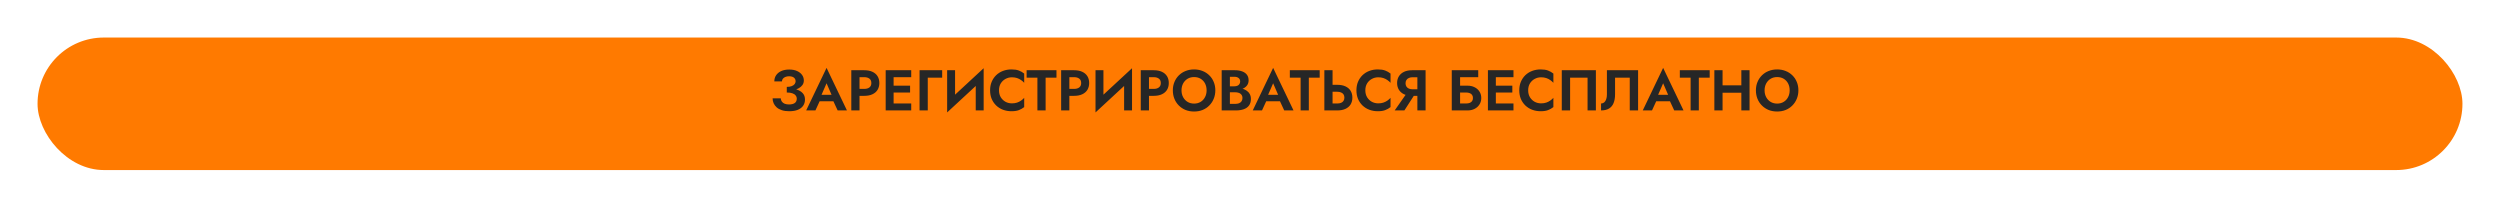 <?xml version="1.0" encoding="UTF-8"?> <svg xmlns="http://www.w3.org/2000/svg" width="1132" height="94" viewBox="0 0 1132 94" fill="none"> <g filter="url(#filter0_d_239_605)"> <rect x="13" y="13" width="1098" height="60" rx="30" fill="#FF7A00"></rect> </g> <path d="M356.255 41.134C357.347 41.134 358.361 41.03 359.297 40.822C360.233 40.614 361.048 40.311 361.741 39.912C362.434 39.513 362.98 39.028 363.379 38.456C363.778 37.867 363.977 37.199 363.977 36.454C363.977 35.535 363.717 34.703 363.197 33.958C362.677 33.213 361.923 32.615 360.935 32.164C359.964 31.713 358.76 31.488 357.321 31.488C355.917 31.488 354.712 31.722 353.707 32.19C352.702 32.658 351.93 33.299 351.393 34.114C350.873 34.911 350.613 35.83 350.613 36.87H354.071C354.071 36.419 354.201 36.021 354.461 35.674C354.738 35.31 355.12 35.033 355.605 34.842C356.09 34.634 356.662 34.53 357.321 34.53C357.962 34.53 358.5 34.625 358.933 34.816C359.384 35.007 359.713 35.275 359.921 35.622C360.146 35.951 360.259 36.341 360.259 36.792C360.259 37.26 360.103 37.693 359.791 38.092C359.496 38.473 359.054 38.777 358.465 39.002C357.876 39.227 357.139 39.34 356.255 39.34V41.134ZM357.373 50.364C358.916 50.364 360.216 50.147 361.273 49.714C362.348 49.263 363.154 48.639 363.691 47.842C364.228 47.045 364.497 46.126 364.497 45.086C364.497 43.855 364.133 42.867 363.405 42.122C362.694 41.359 361.715 40.805 360.467 40.458C359.236 40.094 357.832 39.912 356.255 39.912V41.888C357.243 41.888 358.075 42.001 358.751 42.226C359.427 42.451 359.93 42.781 360.259 43.214C360.606 43.63 360.779 44.124 360.779 44.696C360.779 45.545 360.476 46.195 359.869 46.646C359.262 47.079 358.396 47.296 357.269 47.296C356.524 47.296 355.874 47.192 355.319 46.984C354.782 46.759 354.357 46.438 354.045 46.022C353.733 45.606 353.56 45.103 353.525 44.514H349.833C349.833 45.294 349.989 46.039 350.301 46.75C350.613 47.443 351.072 48.067 351.679 48.622C352.303 49.159 353.083 49.584 354.019 49.896C354.972 50.208 356.09 50.364 357.373 50.364ZM369.509 45.866H379.129L378.687 42.928H369.951L369.509 45.866ZM374.267 37.702L376.997 44.02L376.945 44.956L379.285 50H383.497L374.267 30.734L365.037 50H369.223L371.615 44.8L371.537 43.968L374.267 37.702ZM385.471 31.8V50H389.189V31.8H385.471ZM387.733 34.946H391.347C392.335 34.946 393.115 35.171 393.687 35.622C394.259 36.055 394.545 36.714 394.545 37.598C394.545 38.465 394.259 39.123 393.687 39.574C393.115 40.025 392.335 40.25 391.347 40.25H387.733V43.396H391.347C392.786 43.396 394.008 43.162 395.013 42.694C396.036 42.226 396.816 41.559 397.353 40.692C397.891 39.808 398.159 38.777 398.159 37.598C398.159 36.402 397.891 35.371 397.353 34.504C396.816 33.637 396.036 32.97 395.013 32.502C394.008 32.034 392.786 31.8 391.347 31.8H387.733V34.946ZM403.428 50H412.606V46.854H403.428V50ZM403.428 34.946H412.606V31.8H403.428V34.946ZM403.428 41.888H412.086V38.794H403.428V41.888ZM401.036 31.8V50H404.624V31.8H401.036ZM416.374 31.8V50H420.092V35.154H426.618V31.8H416.374ZM445.27 35.726L445.4 30.89L428.994 46.074L428.864 50.91L445.27 35.726ZM432.452 31.8H428.864V50.91L432.452 47.036V31.8ZM445.4 30.89L441.812 34.868V50H445.4V30.89ZM452.344 40.9C452.344 39.687 452.613 38.638 453.15 37.754C453.705 36.87 454.424 36.194 455.308 35.726C456.192 35.241 457.154 34.998 458.194 34.998C459.061 34.998 459.832 35.111 460.508 35.336C461.184 35.561 461.791 35.865 462.328 36.246C462.883 36.627 463.359 37.043 463.758 37.494V33.308C463.013 32.719 462.198 32.259 461.314 31.93C460.447 31.601 459.347 31.436 458.012 31.436C456.625 31.436 455.334 31.661 454.138 32.112C452.959 32.563 451.928 33.213 451.044 34.062C450.177 34.911 449.501 35.917 449.016 37.078C448.548 38.222 448.314 39.496 448.314 40.9C448.314 42.304 448.548 43.587 449.016 44.748C449.501 45.892 450.177 46.889 451.044 47.738C451.928 48.587 452.959 49.237 454.138 49.688C455.334 50.139 456.625 50.364 458.012 50.364C459.347 50.364 460.447 50.199 461.314 49.87C462.198 49.541 463.013 49.081 463.758 48.492V44.306C463.359 44.757 462.883 45.173 462.328 45.554C461.791 45.935 461.184 46.239 460.508 46.464C459.832 46.689 459.061 46.802 458.194 46.802C457.154 46.802 456.192 46.568 455.308 46.1C454.424 45.615 453.705 44.93 453.15 44.046C452.613 43.145 452.344 42.096 452.344 40.9ZM464.851 35.154H469.739V50H473.457V35.154H478.371V31.8H464.851V35.154ZM480.483 31.8V50H484.201V31.8H480.483ZM482.745 34.946H486.359C487.347 34.946 488.127 35.171 488.699 35.622C489.271 36.055 489.557 36.714 489.557 37.598C489.557 38.465 489.271 39.123 488.699 39.574C488.127 40.025 487.347 40.25 486.359 40.25H482.745V43.396H486.359C487.798 43.396 489.02 43.162 490.025 42.694C491.048 42.226 491.828 41.559 492.365 40.692C492.902 39.808 493.171 38.777 493.171 37.598C493.171 36.402 492.902 35.371 492.365 34.504C491.828 33.637 491.048 32.97 490.025 32.502C489.02 32.034 487.798 31.8 486.359 31.8H482.745V34.946ZM512.454 35.726L512.584 30.89L496.178 46.074L496.048 50.91L512.454 35.726ZM499.636 31.8H496.048V50.91L499.636 47.036V31.8ZM512.584 30.89L508.996 34.868V50H512.584V30.89ZM516.538 31.8V50H520.256V31.8H516.538ZM518.8 34.946H522.414C523.402 34.946 524.182 35.171 524.754 35.622C525.326 36.055 525.612 36.714 525.612 37.598C525.612 38.465 525.326 39.123 524.754 39.574C524.182 40.025 523.402 40.25 522.414 40.25H518.8V43.396H522.414C523.852 43.396 525.074 43.162 526.08 42.694C527.102 42.226 527.882 41.559 528.42 40.692C528.957 39.808 529.226 38.777 529.226 37.598C529.226 36.402 528.957 35.371 528.42 34.504C527.882 33.637 527.102 32.97 526.08 32.502C525.074 32.034 523.852 31.8 522.414 31.8H518.8V34.946ZM534.988 40.9C534.988 39.739 535.231 38.707 535.716 37.806C536.202 36.905 536.869 36.194 537.718 35.674C538.568 35.154 539.556 34.894 540.682 34.894C541.826 34.894 542.823 35.154 543.672 35.674C544.522 36.194 545.18 36.905 545.648 37.806C546.116 38.707 546.35 39.739 546.35 40.9C546.35 42.061 546.108 43.093 545.622 43.994C545.154 44.895 544.496 45.606 543.646 46.126C542.797 46.646 541.809 46.906 540.682 46.906C539.556 46.906 538.568 46.646 537.718 46.126C536.869 45.606 536.202 44.895 535.716 43.994C535.231 43.093 534.988 42.061 534.988 40.9ZM531.062 40.9C531.062 42.269 531.296 43.543 531.764 44.722C532.232 45.883 532.9 46.897 533.766 47.764C534.633 48.631 535.647 49.307 536.808 49.792C537.987 50.26 539.278 50.494 540.682 50.494C542.086 50.494 543.369 50.26 544.53 49.792C545.709 49.307 546.723 48.631 547.572 47.764C548.439 46.897 549.106 45.883 549.574 44.722C550.06 43.543 550.302 42.269 550.302 40.9C550.302 39.513 550.06 38.248 549.574 37.104C549.106 35.943 548.43 34.937 547.546 34.088C546.68 33.239 545.666 32.589 544.504 32.138C543.343 31.67 542.069 31.436 540.682 31.436C539.313 31.436 538.039 31.67 536.86 32.138C535.699 32.589 534.685 33.239 533.818 34.088C532.952 34.937 532.276 35.943 531.79 37.104C531.305 38.248 531.062 39.513 531.062 40.9ZM555.958 40.77H559.234C560.448 40.77 561.514 40.605 562.432 40.276C563.351 39.929 564.07 39.427 564.59 38.768C565.11 38.109 565.37 37.321 565.37 36.402C565.37 35.362 565.11 34.504 564.59 33.828C564.07 33.152 563.351 32.649 562.432 32.32C561.514 31.973 560.448 31.8 559.234 31.8H553.176V50H559.624C560.976 50 562.164 49.818 563.186 49.454C564.209 49.09 564.998 48.527 565.552 47.764C566.124 47.001 566.41 46.022 566.41 44.826C566.41 43.925 566.22 43.153 565.838 42.512C565.474 41.871 564.972 41.351 564.33 40.952C563.689 40.536 562.961 40.233 562.146 40.042C561.349 39.851 560.508 39.756 559.624 39.756H555.958V41.784H559.286C559.754 41.784 560.188 41.836 560.586 41.94C560.985 42.027 561.332 42.183 561.626 42.408C561.938 42.616 562.172 42.885 562.328 43.214C562.502 43.526 562.588 43.907 562.588 44.358C562.588 44.982 562.441 45.493 562.146 45.892C561.869 46.291 561.479 46.585 560.976 46.776C560.474 46.949 559.91 47.036 559.286 47.036H556.894V34.764H558.896C559.711 34.764 560.352 34.946 560.82 35.31C561.306 35.674 561.548 36.203 561.548 36.896C561.548 37.347 561.436 37.737 561.21 38.066C561.002 38.395 560.699 38.647 560.3 38.82C559.902 38.993 559.434 39.08 558.896 39.08H555.958V40.77ZM571.72 45.866H581.34L580.898 42.928H572.162L571.72 45.866ZM576.478 37.702L579.208 44.02L579.156 44.956L581.496 50H585.708L576.478 30.734L567.248 50H571.434L573.826 44.8L573.748 43.968L576.478 37.702ZM584.034 35.154H588.922V50H592.64V35.154H597.554V31.8H584.034V35.154ZM599.667 31.8V50H603.385V31.8H599.667ZM601.929 41.55H605.543C606.201 41.55 606.765 41.654 607.233 41.862C607.718 42.053 608.091 42.347 608.351 42.746C608.611 43.145 608.741 43.63 608.741 44.202C608.741 44.774 608.611 45.259 608.351 45.658C608.091 46.057 607.718 46.36 607.233 46.568C606.765 46.759 606.201 46.854 605.543 46.854H601.929V50H605.543C606.981 50 608.203 49.766 609.209 49.298C610.231 48.83 611.011 48.163 611.549 47.296C612.086 46.412 612.355 45.381 612.355 44.202C612.355 43.006 612.086 41.975 611.549 41.108C611.011 40.241 610.231 39.574 609.209 39.106C608.203 38.638 606.981 38.404 605.543 38.404H601.929V41.55ZM618.221 40.9C618.221 39.687 618.49 38.638 619.027 37.754C619.582 36.87 620.301 36.194 621.185 35.726C622.069 35.241 623.031 34.998 624.071 34.998C624.938 34.998 625.709 35.111 626.385 35.336C627.061 35.561 627.668 35.865 628.205 36.246C628.76 36.627 629.236 37.043 629.635 37.494V33.308C628.89 32.719 628.075 32.259 627.191 31.93C626.324 31.601 625.224 31.436 623.889 31.436C622.502 31.436 621.211 31.661 620.015 32.112C618.836 32.563 617.805 33.213 616.921 34.062C616.054 34.911 615.378 35.917 614.893 37.078C614.425 38.222 614.191 39.496 614.191 40.9C614.191 42.304 614.425 43.587 614.893 44.748C615.378 45.892 616.054 46.889 616.921 47.738C617.805 48.587 618.836 49.237 620.015 49.688C621.211 50.139 622.502 50.364 623.889 50.364C625.224 50.364 626.324 50.199 627.191 49.87C628.075 49.541 628.89 49.081 629.635 48.492V44.306C629.236 44.757 628.76 45.173 628.205 45.554C627.668 45.935 627.061 46.239 626.385 46.464C625.709 46.689 624.938 46.802 624.071 46.802C623.031 46.802 622.069 46.568 621.185 46.1C620.301 45.615 619.582 44.93 619.027 44.046C618.49 43.145 618.221 42.096 618.221 40.9ZM641.369 41.524H637.443L631.515 50H635.909L641.369 41.524ZM645.503 31.8H641.785V50H645.503V31.8ZM643.241 34.972V31.8H639.393C637.971 31.8 636.749 32.043 635.727 32.528C634.721 33.013 633.95 33.689 633.413 34.556C632.875 35.423 632.607 36.437 632.607 37.598C632.607 38.742 632.875 39.756 633.413 40.64C633.95 41.507 634.721 42.183 635.727 42.668C636.749 43.153 637.971 43.396 639.393 43.396H643.241V40.432H639.627C638.985 40.432 638.422 40.328 637.937 40.12C637.451 39.895 637.079 39.583 636.819 39.184C636.559 38.768 636.429 38.274 636.429 37.702C636.429 37.13 636.559 36.645 636.819 36.246C637.079 35.83 637.451 35.518 637.937 35.31C638.422 35.085 638.985 34.972 639.627 34.972H643.241ZM658.579 41.888H663.857C664.481 41.888 665.027 41.983 665.495 42.174C665.963 42.347 666.318 42.616 666.561 42.98C666.821 43.344 666.951 43.812 666.951 44.384C666.951 44.939 666.821 45.398 666.561 45.762C666.318 46.126 665.963 46.403 665.495 46.594C665.027 46.767 664.481 46.854 663.857 46.854H658.579V50H664.533C665.711 50 666.76 49.766 667.679 49.298C668.615 48.83 669.351 48.171 669.889 47.322C670.443 46.473 670.721 45.493 670.721 44.384C670.721 43.257 670.443 42.278 669.889 41.446C669.351 40.597 668.615 39.947 667.679 39.496C666.76 39.028 665.711 38.794 664.533 38.794H658.579V41.888ZM657.357 31.8V50H661.127V34.946H669.343V31.8H657.357ZM676.123 50H685.301V46.854H676.123V50ZM676.123 34.946H685.301V31.8H676.123V34.946ZM676.123 41.888H684.781V38.794H676.123V41.888ZM673.731 31.8V50H677.319V31.8H673.731ZM691.956 40.9C691.956 39.687 692.224 38.638 692.762 37.754C693.316 36.87 694.036 36.194 694.92 35.726C695.804 35.241 696.766 34.998 697.806 34.998C698.672 34.998 699.444 35.111 700.12 35.336C700.796 35.561 701.402 35.865 701.94 36.246C702.494 36.627 702.971 37.043 703.37 37.494V33.308C702.624 32.719 701.81 32.259 700.926 31.93C700.059 31.601 698.958 31.436 697.624 31.436C696.237 31.436 694.946 31.661 693.75 32.112C692.571 32.563 691.54 33.213 690.656 34.062C689.789 34.911 689.113 35.917 688.628 37.078C688.16 38.222 687.926 39.496 687.926 40.9C687.926 42.304 688.16 43.587 688.628 44.748C689.113 45.892 689.789 46.889 690.656 47.738C691.54 48.587 692.571 49.237 693.75 49.688C694.946 50.139 696.237 50.364 697.624 50.364C698.958 50.364 700.059 50.199 700.926 49.87C701.81 49.541 702.624 49.081 703.37 48.492V44.306C702.971 44.757 702.494 45.173 701.94 45.554C701.402 45.935 700.796 46.239 700.12 46.464C699.444 46.689 698.672 46.802 697.806 46.802C696.766 46.802 695.804 46.568 694.92 46.1C694.036 45.615 693.316 44.93 692.762 44.046C692.224 43.145 691.956 42.096 691.956 40.9ZM718.847 35.154V50H722.617V31.8H707.173V50H710.943V35.154H718.847ZM741.725 31.8H727.607V42.772C727.607 43.379 727.546 43.933 727.425 44.436C727.303 44.939 727.13 45.372 726.905 45.736C726.679 46.1 726.402 46.377 726.073 46.568C725.743 46.759 725.371 46.854 724.955 46.854V50C726.428 50 727.633 49.714 728.569 49.142C729.505 48.57 730.189 47.747 730.623 46.672C731.073 45.58 731.299 44.271 731.299 42.746V35.154H737.955V50H741.725V31.8ZM748.312 45.866H757.932L757.49 42.928H748.754L748.312 45.866ZM753.07 37.702L755.8 44.02L755.748 44.956L758.088 50H762.3L753.07 30.734L743.84 50H748.026L750.418 44.8L750.34 43.968L753.07 37.702ZM760.626 35.154H765.514V50H769.232V35.154H774.146V31.8H760.626V35.154ZM777.48 41.992H790.844V38.638H777.48V41.992ZM788.478 31.8V50H792.196V31.8H788.478ZM776.258 31.8V50H779.976V31.8H776.258ZM799 40.9C799 39.739 799.243 38.707 799.728 37.806C800.213 36.905 800.881 36.194 801.73 35.674C802.579 35.154 803.567 34.894 804.694 34.894C805.838 34.894 806.835 35.154 807.684 35.674C808.533 36.194 809.192 36.905 809.66 37.806C810.128 38.707 810.362 39.739 810.362 40.9C810.362 42.061 810.119 43.093 809.634 43.994C809.166 44.895 808.507 45.606 807.658 46.126C806.809 46.646 805.821 46.906 804.694 46.906C803.567 46.906 802.579 46.646 801.73 46.126C800.881 45.606 800.213 44.895 799.728 43.994C799.243 43.093 799 42.061 799 40.9ZM795.074 40.9C795.074 42.269 795.308 43.543 795.776 44.722C796.244 45.883 796.911 46.897 797.778 47.764C798.645 48.631 799.659 49.307 800.82 49.792C801.999 50.26 803.29 50.494 804.694 50.494C806.098 50.494 807.381 50.26 808.542 49.792C809.721 49.307 810.735 48.631 811.584 47.764C812.451 46.897 813.118 45.883 813.586 44.722C814.071 43.543 814.314 42.269 814.314 40.9C814.314 39.513 814.071 38.248 813.586 37.104C813.118 35.943 812.442 34.937 811.558 34.088C810.691 33.239 809.677 32.589 808.516 32.138C807.355 31.67 806.081 31.436 804.694 31.436C803.325 31.436 802.051 31.67 800.872 32.138C799.711 32.589 798.697 33.239 797.83 34.088C796.963 34.937 796.287 35.943 795.802 37.104C795.317 38.248 795.074 39.513 795.074 40.9Z" fill="#262626"></path> <defs> <filter id="filter0_d_239_605" x="0" y="0" width="1132" height="94" filterUnits="userSpaceOnUse" color-interpolation-filters="sRGB"> <feFlood flood-opacity="0" result="BackgroundImageFix"></feFlood> <feColorMatrix in="SourceAlpha" type="matrix" values="0 0 0 0 0 0 0 0 0 0 0 0 0 0 0 0 0 0 127 0" result="hardAlpha"></feColorMatrix> <feOffset dx="4" dy="4"></feOffset> <feGaussianBlur stdDeviation="8.5"></feGaussianBlur> <feComposite in2="hardAlpha" operator="out"></feComposite> <feColorMatrix type="matrix" values="0 0 0 0 1 0 0 0 0 0.48 0 0 0 0 0 0 0 0 0.38 0"></feColorMatrix> <feBlend mode="normal" in2="BackgroundImageFix" result="effect1_dropShadow_239_605"></feBlend> <feBlend mode="normal" in="SourceGraphic" in2="effect1_dropShadow_239_605" result="shape"></feBlend> </filter> </defs> </svg> 